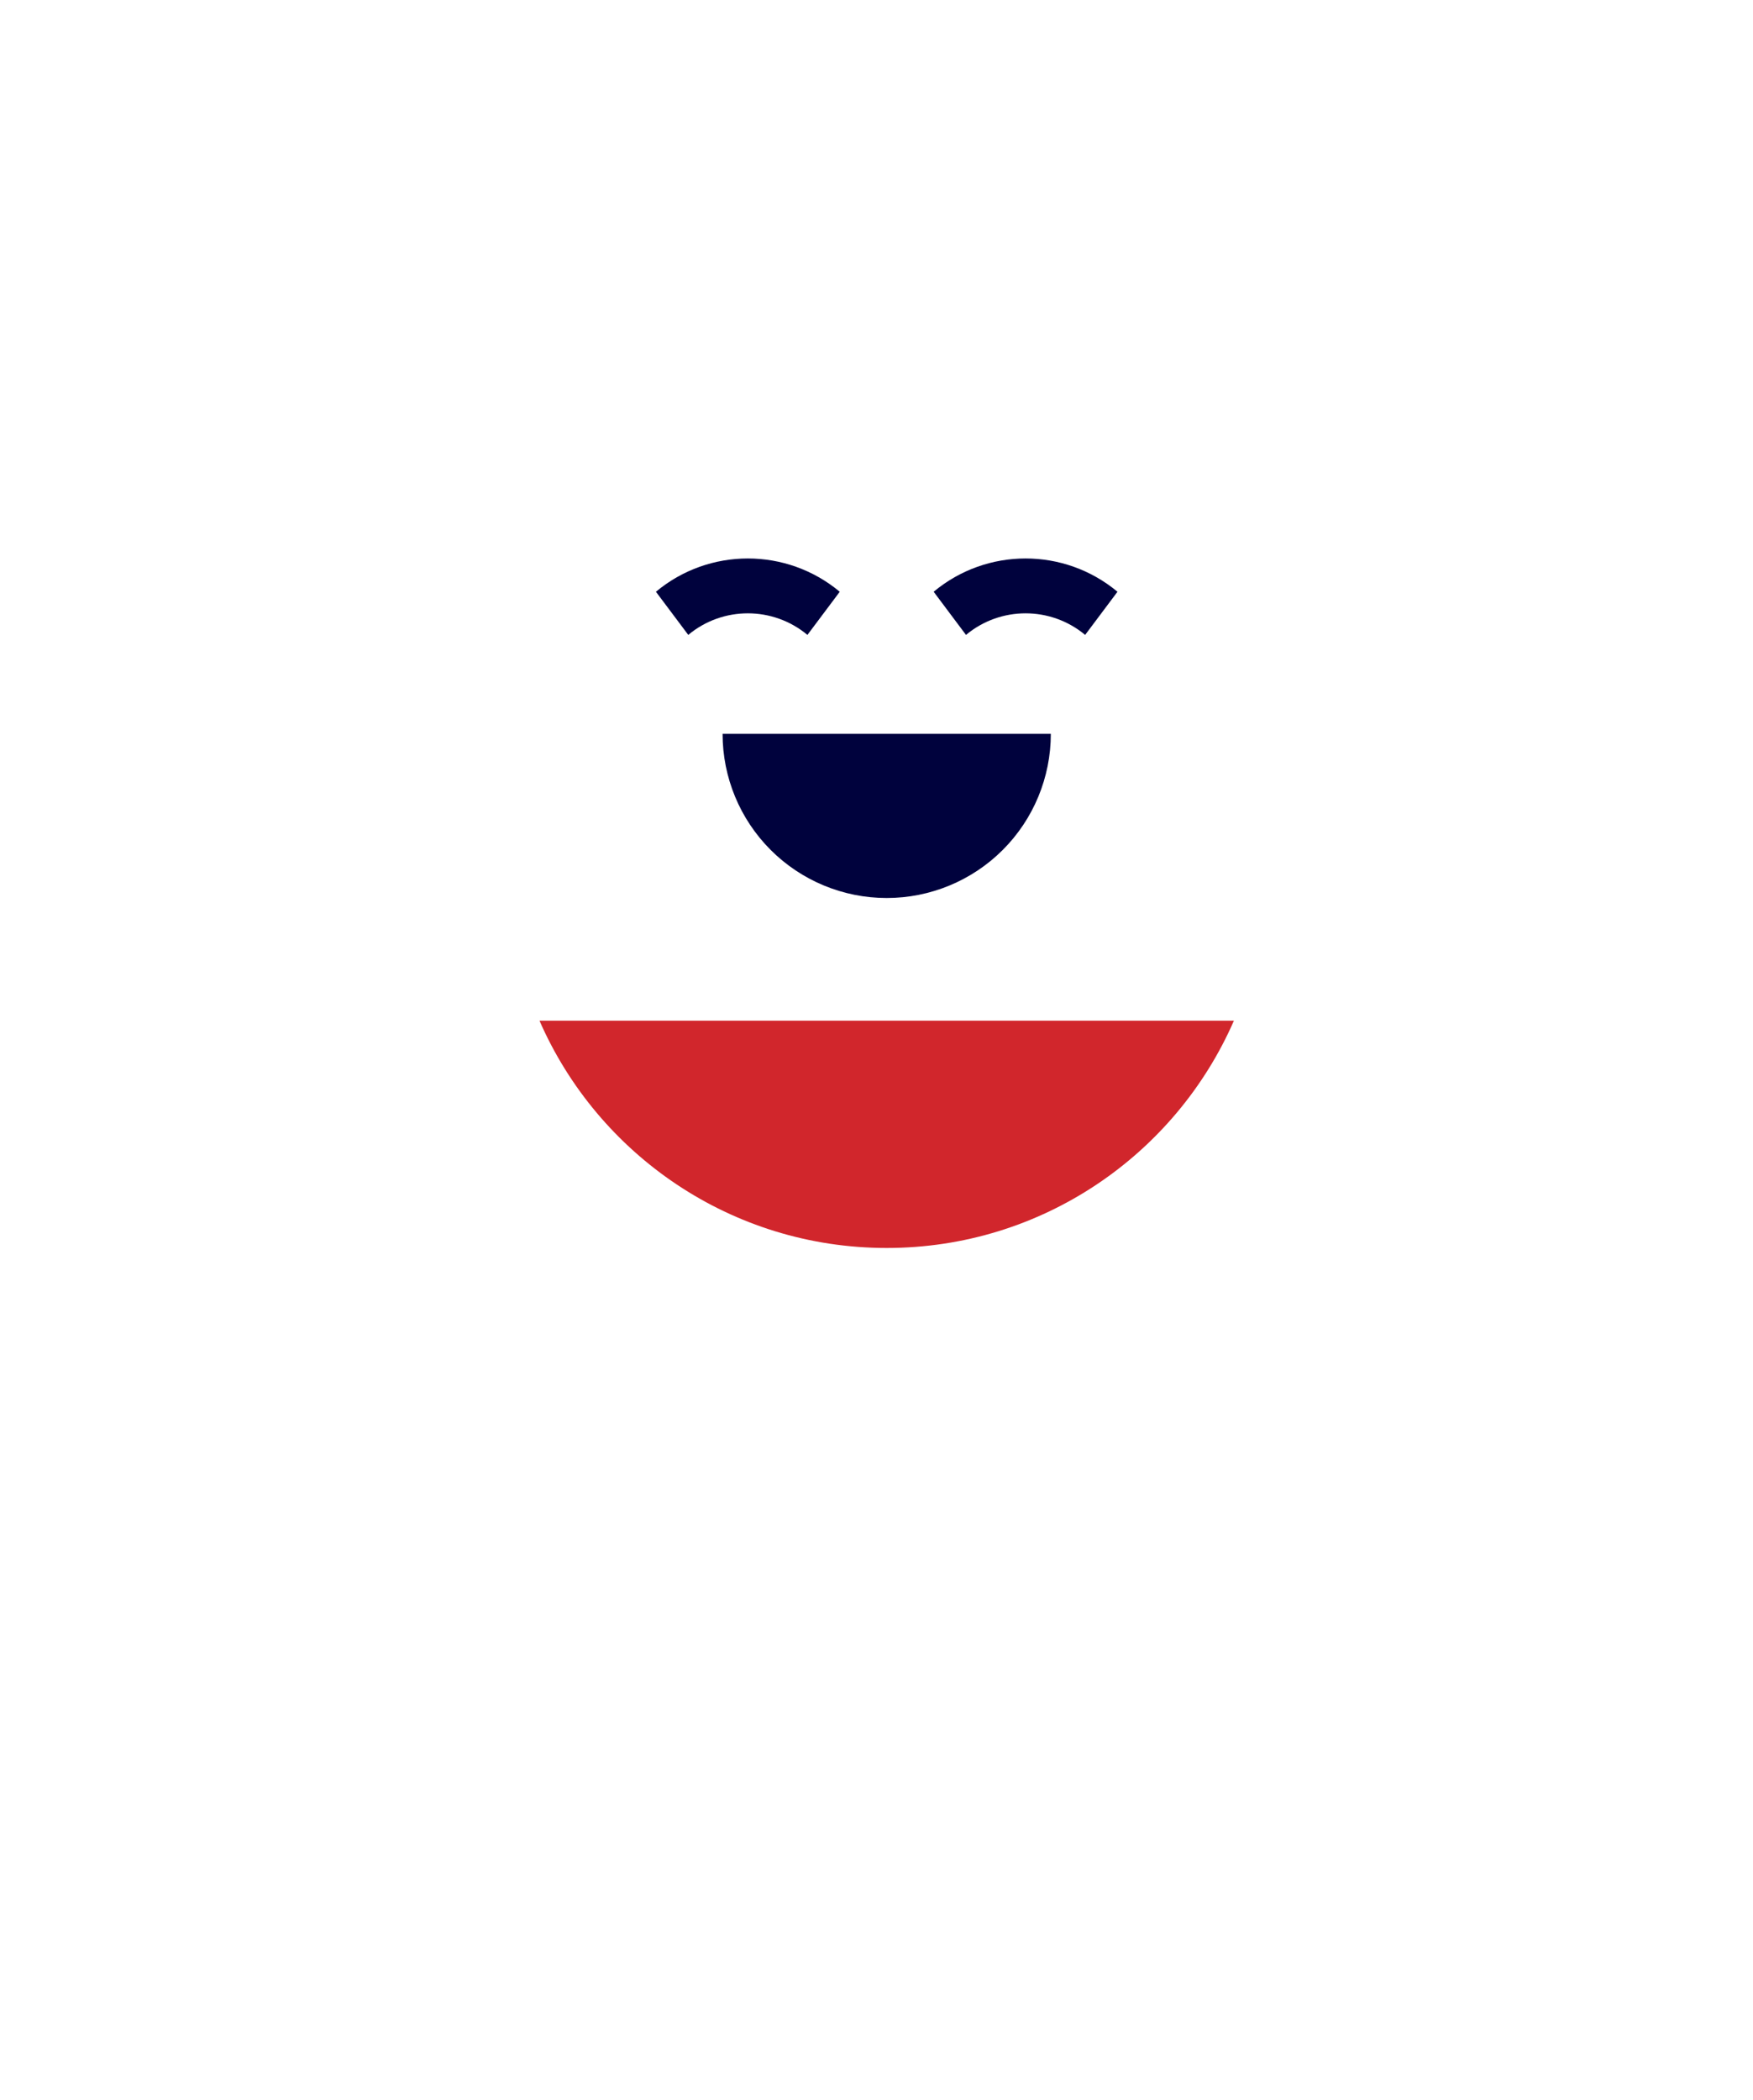 <svg width="81" height="97" viewBox="0 0 81 97" fill="none" xmlns="http://www.w3.org/2000/svg">
<g opacity="0.2" filter="url(#filter0_i_539_254)">
<circle cx="40.972" cy="32.148" r="17.5" fill="white"/>
</g>
<g filter="url(#filter1_i_539_254)">
<path fill-rule="evenodd" clip-rule="evenodd" d="M23.472 32.016C23.472 32.06 23.472 32.104 23.472 32.148C23.472 32.193 23.472 32.237 23.472 32.281V32.016ZM24.928 39.149C27.628 45.329 33.796 49.648 40.972 49.648C48.148 49.648 54.315 45.329 57.015 39.149H24.928Z" fill="#D1262C"/>
</g>
<path d="M40.971 41.482C42.983 41.482 44.911 40.683 46.334 39.261C47.756 37.839 48.555 35.91 48.555 33.898H33.388C33.388 35.91 34.187 37.839 35.609 39.261C37.031 40.683 38.96 41.482 40.971 41.482Z" fill="#00023D"/>
<path d="M37.308 29.328L38.802 27.335C36.342 25.285 32.768 25.285 30.308 27.335L31.802 29.328C33.396 27.999 35.713 27.999 37.308 29.328Z" fill="#00023D"/>
<path d="M43.141 27.335L44.635 29.328C46.23 27.999 48.546 27.999 50.141 29.328L51.635 27.335C49.175 25.285 45.601 25.285 43.141 27.335Z" fill="#00023D"/>
<path d="M28.782 70.32C27.858 70.32 27.396 69.97 27.368 69.144H24.89C24.932 71.384 26.346 72.196 28.782 72.196C31.33 72.196 32.548 71.104 32.548 69.186C32.548 67.94 31.848 67.184 30.546 66.89C31.694 66.54 32.212 65.742 32.212 64.692C32.212 62.984 30.882 62.158 28.754 62.158C26.71 62.158 25.184 62.858 25.156 65.07H27.62C27.676 64.216 28.11 64.02 28.782 64.02C29.454 64.02 29.818 64.3 29.818 64.888V65.196C29.818 65.784 29.482 66.134 28.81 66.134H27.928V67.912H28.81C29.706 67.912 30.154 68.22 30.154 68.934V69.27C30.154 70.054 29.692 70.32 28.782 70.32ZM41.857 67.17C41.857 63.824 40.527 62.158 37.797 62.158C35.053 62.158 33.737 63.824 33.737 67.17C33.737 70.572 35.053 72.182 37.797 72.182C40.527 72.182 41.857 70.572 41.857 67.17ZM39.449 67.856C39.449 69.494 39.085 70.32 37.797 70.32C36.495 70.306 36.145 69.494 36.145 67.856V66.47C36.145 64.888 36.495 64.02 37.797 64.02C39.085 64.02 39.449 64.944 39.449 66.47V67.856ZM53.772 62.34H51.686L45.05 72H47.094L53.772 62.34ZM45.68 67.576C47.388 67.576 48.508 66.694 48.508 64.86C48.508 63.068 47.388 62.158 45.68 62.158C43.972 62.158 42.852 63.068 42.852 64.86C42.852 66.694 43.972 67.576 45.68 67.576ZM45.68 66.078C45.036 66.078 44.728 65.882 44.728 65.056V64.678C44.728 63.894 45.064 63.656 45.68 63.656C46.296 63.656 46.632 63.894 46.632 64.678V65.056C46.632 65.882 46.31 66.078 45.68 66.078ZM53.17 72.196C54.864 72.196 55.984 71.3 55.984 69.48C55.984 67.674 54.864 66.764 53.17 66.764C51.462 66.764 50.342 67.674 50.342 69.48C50.342 71.3 51.462 72.196 53.17 72.196ZM53.17 70.698C52.526 70.698 52.204 70.488 52.204 69.662V69.298C52.204 68.5 52.54 68.276 53.17 68.276C53.786 68.276 54.122 68.514 54.122 69.298V69.662C54.122 70.488 53.8 70.698 53.17 70.698Z" fill="white"/>
<defs>
<filter id="filter0_i_539_254" x="23.472" y="14.648" width="35" height="43" filterUnits="userSpaceOnUse" color-interpolation-filters="sRGB">
<feFlood flood-opacity="0" result="BackgroundImageFix"/>
<feBlend mode="normal" in="SourceGraphic" in2="BackgroundImageFix" result="shape"/>
<feColorMatrix in="SourceAlpha" type="matrix" values="0 0 0 0 0 0 0 0 0 0 0 0 0 0 0 0 0 0 127 0" result="hardAlpha"/>
<feOffset dy="8"/>
<feGaussianBlur stdDeviation="4"/>
<feComposite in2="hardAlpha" operator="arithmetic" k2="-1" k3="1"/>
<feColorMatrix type="matrix" values="0 0 0 0 1 0 0 0 0 1 0 0 0 0 1 0 0 0 0.2 0"/>
<feBlend mode="normal" in2="shape" result="effect1_innerShadow_539_254"/>
</filter>
<filter id="filter1_i_539_254" x="23.472" y="32.016" width="33.544" height="25.632" filterUnits="userSpaceOnUse" color-interpolation-filters="sRGB">
<feFlood flood-opacity="0" result="BackgroundImageFix"/>
<feBlend mode="normal" in="SourceGraphic" in2="BackgroundImageFix" result="shape"/>
<feColorMatrix in="SourceAlpha" type="matrix" values="0 0 0 0 0 0 0 0 0 0 0 0 0 0 0 0 0 0 127 0" result="hardAlpha"/>
<feOffset dy="8"/>
<feGaussianBlur stdDeviation="4"/>
<feComposite in2="hardAlpha" operator="arithmetic" k2="-1" k3="1"/>
<feColorMatrix type="matrix" values="0 0 0 0 1 0 0 0 0 1 0 0 0 0 1 0 0 0 0.2 0"/>
<feBlend mode="normal" in2="shape" result="effect1_innerShadow_539_254"/>
</filter>
</defs>
</svg>
